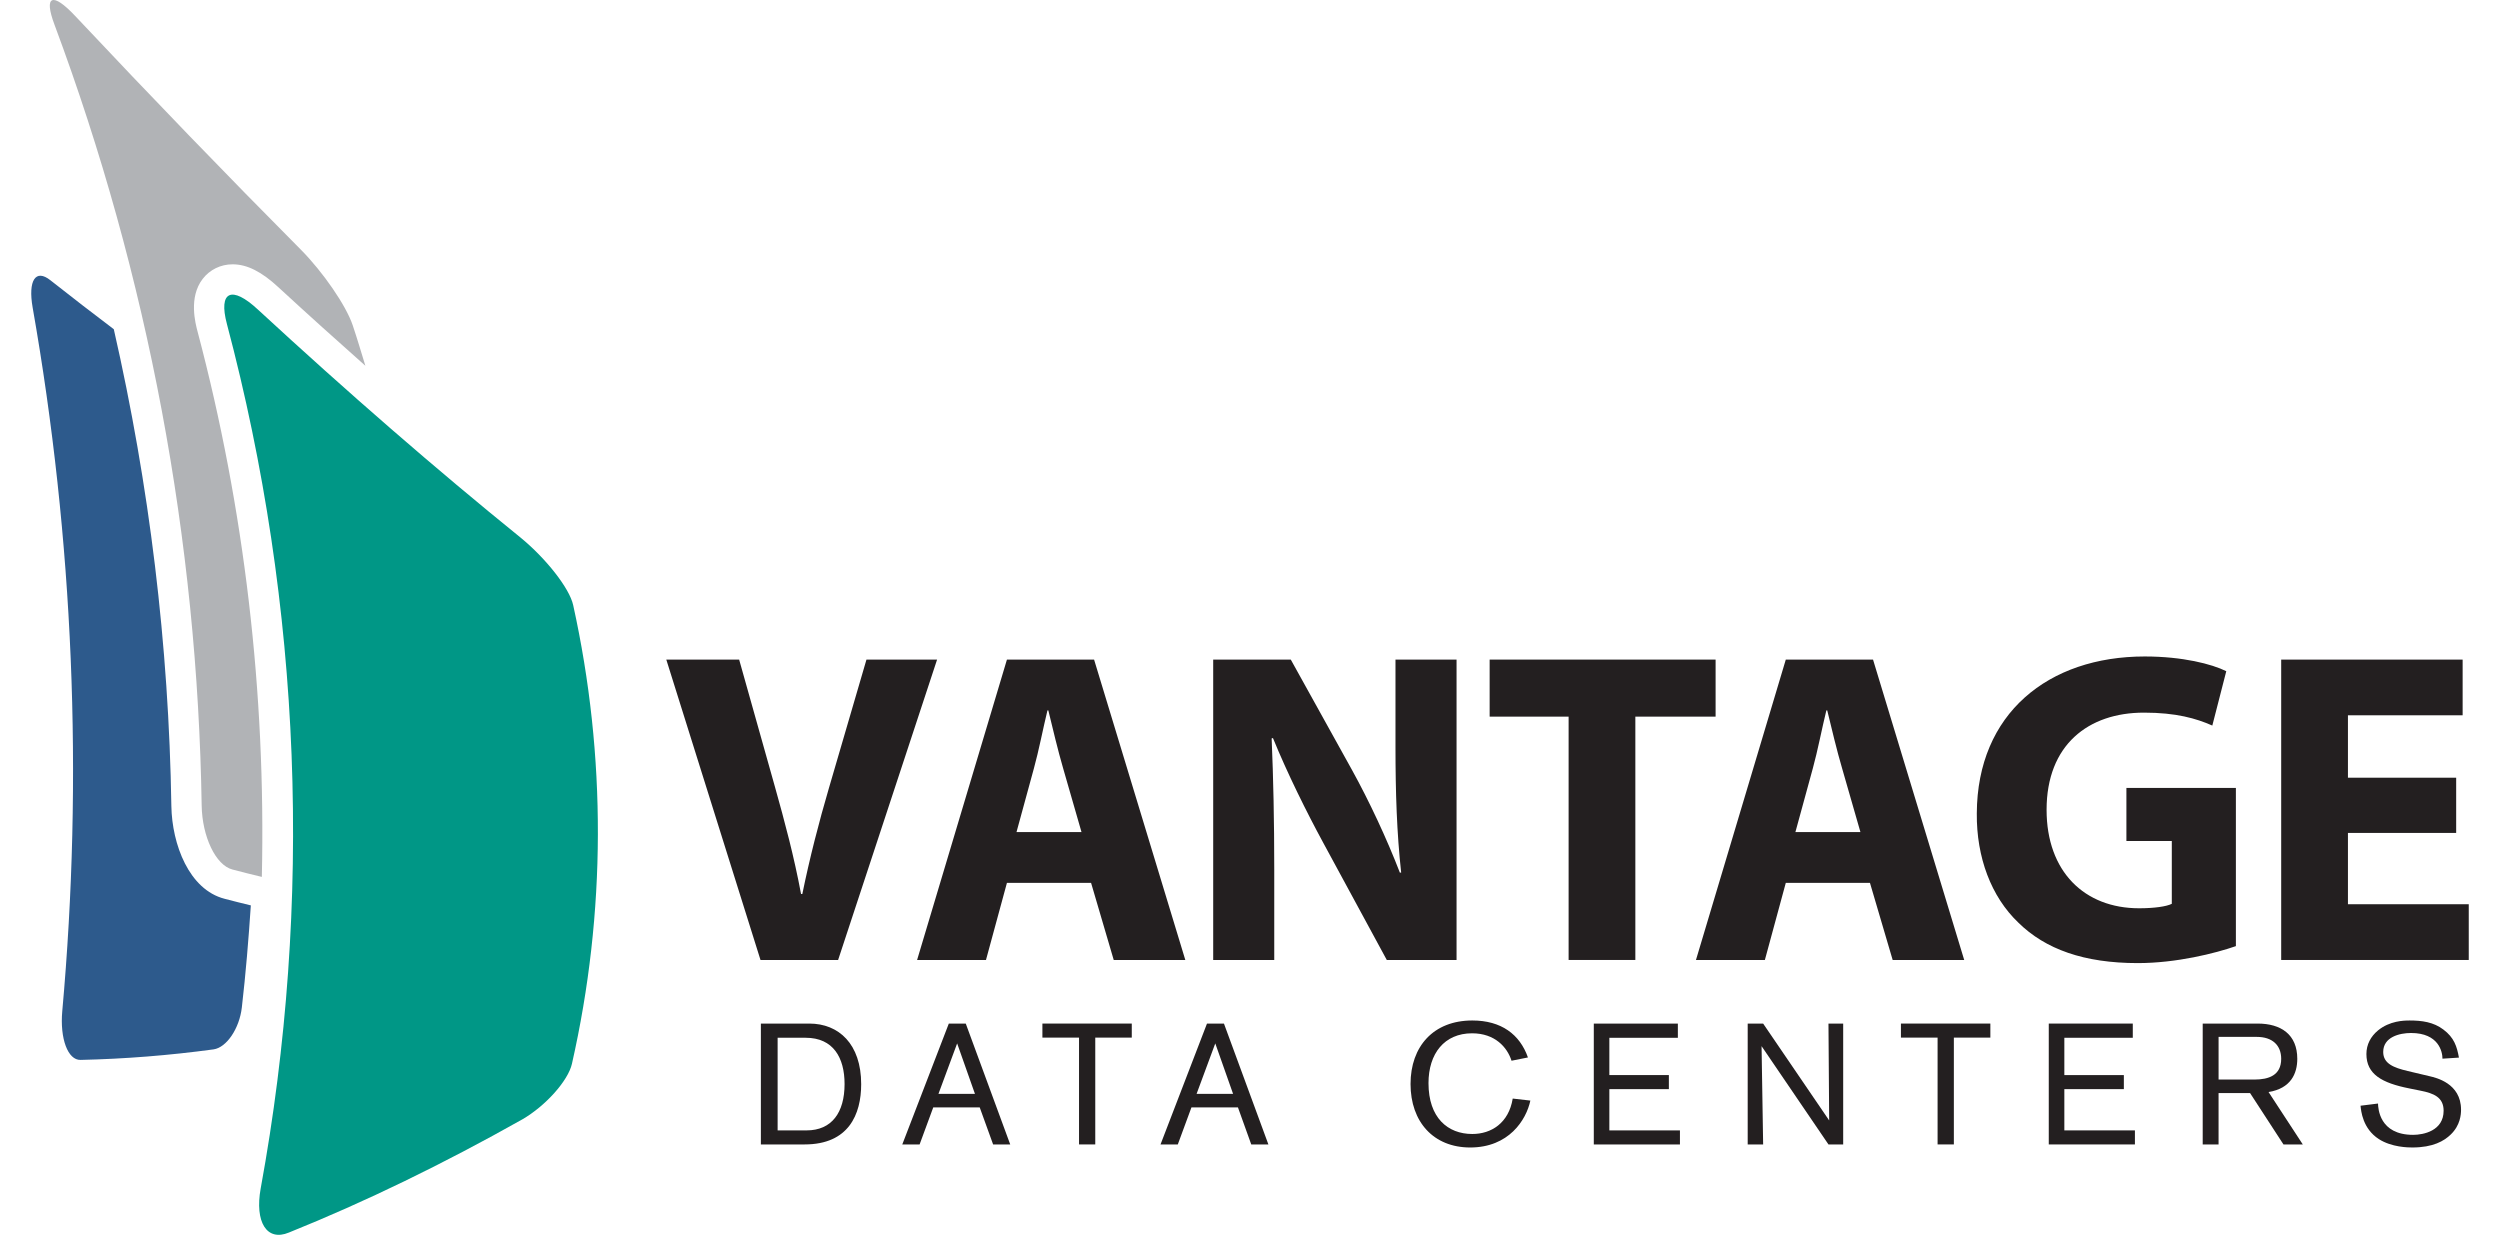 <?xml version="1.0" encoding="UTF-8"?>
<svg id="Layer_1" data-name="Layer 1" xmlns="http://www.w3.org/2000/svg" viewBox="0 0 360 180">
  <defs>
    <style>
      .cls-1 {
        fill: #b1b3b6;
      }

      .cls-1, .cls-2, .cls-3, .cls-4 {
        stroke-width: 0px;
      }

      .cls-2 {
        fill: #231f20;
      }

      .cls-3 {
        fill: #009786;
      }

      .cls-4 {
        fill: #2d5a8c;
      }
    </style>
  </defs>
  <g id="Layer-1">
    <path class="cls-4" d="M32.338,129.424c-5.117-1.315-7.567-7.836-7.661-13.334-.366-23.23-3.163-46.199-8.29-68.683-3.032-2.3-6.07-4.628-9.134-7.054-2.128-1.689-3.23.034-2.556,3.906,5.89,33.488,7.308,67.576,4.268,101.368-.348,3.903.795,7.061,2.644,7,6.359-.143,12.748-.649,19.147-1.517,1.869-.268,3.724-2.999,4.071-6.05.563-4.886.967-9.784,1.293-14.684-1.261-.313-2.523-.611-3.782-.951"/>
    <path class="cls-1" d="M37.706,126.275c.592-26.436-2.492-53-9.245-78.488-.326-1.222-1.323-4.96.723-7.622,1.028-1.337,2.599-2.104,4.315-2.104,2.074,0,4.173,1.055,6.608,3.32,4.208,3.882,8.37,7.622,12.506,11.291-.597-1.945-1.171-3.897-1.821-5.829-.968-2.886-4.315-7.7-7.416-10.838C32.767,25.331,21.909,14.089,10.807,2.279c-3.253-3.46-4.543-2.937-2.96,1.275,13.531,36.296,20.592,74.34,21.194,112.463.074,4.419,2.002,8.569,4.431,9.193,1.414.381,2.824.72,4.235,1.065"/>
    <path class="cls-3" d="M37.539,171.133c-.872,4.817.861,7.697,4.07,6.351,11.024-4.436,22.209-9.879,33.621-16.303,3.326-1.926,6.578-5.55,7.13-7.999,4.922-21.728,4.976-44.292.178-66.045-.539-2.454-3.938-6.732-7.532-9.688-12.333-9.981-24.934-20.939-37.867-32.872-3.783-3.515-5.727-2.656-4.46,2.093,10.785,40.706,12.415,83.216,4.86,124.463"/>
    <path class="cls-2" d="M116.54,147.394c4.232,0,7.47,2.931,7.47,8.725,0,4.341-1.792,8.68-8.146,8.68h-6.298v-17.405h6.973ZM111.978,162.777h4.167c3.633,0,5.473-2.569,5.473-6.68,0-3.773-1.616-6.659-5.603-6.659h-4.037v13.339Z"/>
    <path class="cls-2" d="M143.009,164.799l-1.929-5.33h-6.694l-1.963,5.33h-2.494l6.7-17.405h2.44l6.402,17.405h-2.463ZM137.828,150.251l-2.692,7.27h5.258l-2.565-7.27Z"/>
    <path class="cls-2" d="M157.718,149.416v15.382h-2.338v-15.382h-5.274v-2.023h12.869v2.023h-5.258Z"/>
    <path class="cls-2" d="M180.18,164.799l-1.915-5.33h-6.699l-1.963,5.33h-2.488l6.691-17.405h2.443l6.399,17.405h-2.468ZM174.999,150.251l-2.692,7.27h5.258l-2.565-7.27Z"/>
    <path class="cls-2" d="M220.373,158.483c-.6,2.812-3.115,6.755-8.666,6.755-5.283,0-8.589-3.693-8.589-9.142,0-5.419,3.306-9.147,8.889-9.147,4.178,0,6.846,2.001,8.016,5.323l-2.363.472c-.622-1.949-2.395-3.949-5.68-3.949-4.008,0-6.277,2.937-6.277,7.176,0,4.982,2.767,7.323,6.305,7.323,2.742,0,5.25-1.579,5.823-5.102l2.542.29Z"/>
    <path class="cls-2" d="M229.507,164.799v-17.405h12.105v2.045h-9.865v5.374h8.57v2.021h-8.57v5.942h10.165v2.023h-12.406Z"/>
    <path class="cls-2" d="M263.299,164.799l-9.634-14.155s.227,13.808.227,14.155h-2.224v-17.405h2.224l9.509,13.951s-.102-13.412-.102-13.951h2.119v17.405h-2.119Z"/>
    <path class="cls-2" d="M281.355,149.416v15.382h-2.342v-15.382h-5.279v-2.023h12.878v2.023h-5.258Z"/>
    <path class="cls-2" d="M295.023,164.799v-17.405h12.099v2.045h-9.856v5.374h8.569v2.021h-8.569v5.942h10.162v2.023h-12.405Z"/>
    <path class="cls-2" d="M328.819,164.799l-4.812-7.402h-4.533v7.402h-2.284v-17.405h7.913c3.363,0,5.706,1.578,5.706,5.077,0,2.119-.925,4.26-4.138,4.783l4.931,7.545h-2.783ZM324.661,155.455c2.011,0,3.831-.596,3.831-2.983,0-1.949-1.266-3.159-3.51-3.159h-5.507v6.142h5.187Z"/>
    <path class="cls-2" d="M342.433,158.908c.026.688.179,4.51,5.058,4.51,1.472,0,4.39-.573,4.39-3.476,0-1.948-1.453-2.516-3.339-2.886l-1.598-.323c-3.959-.784-6.181-2.045-6.181-4.953,0-1.376.627-2.535,1.67-3.398,1.69-1.387,3.709-1.431,4.566-1.431,1.74,0,3.43.222,4.85,1.306,1.545,1.157,1.943,2.42,2.239,4.039l-2.371.153c0-.988-.544-3.697-4.527-3.697-1.671,0-4.008.584-4.008,2.732,0,1.676,1.52,2.267,3.51,2.738l3.213.762c.822.198,4.485.988,4.485,4.811,0,.688-.102,2.238-1.474,3.567-.966.943-2.564,1.875-5.548,1.875-.579,0-2.965-.023-4.806-1.204-2.345-1.505-2.571-4.067-2.643-4.811l2.513-.313Z"/>
    <path class="cls-2" d="M109.512,138.236l-13.566-43.257h10.49l5.146,18.291c1.44,5.133,2.761,10.071,3.769,15.468h.184c1.065-5.199,2.387-10.336,3.837-15.278l5.4-18.481h10.17l-14.253,43.257h-11.179Z"/>
    <path class="cls-2" d="M144.999,127.131l-3.019,11.106h-9.918l12.937-43.255h12.549l13.137,43.255h-10.308l-3.263-11.106h-12.114ZM155.735,119.814l-2.643-9.177c-.75-2.566-1.508-5.772-2.133-8.343h-.125c-.625,2.57-1.254,5.837-1.949,8.343l-2.507,9.177h9.357Z"/>
    <path class="cls-2" d="M174.7,138.236v-43.257h11.171l8.793,15.853c2.517,4.552,5.033,9.944,6.914,14.821h.189c-.627-5.712-.818-11.549-.818-18.093v-12.581h8.794v43.257h-10.047l-9.047-16.686c-2.514-4.624-5.276-10.203-7.347-15.275l-.186.063c.245,5.713.375,11.811.375,18.868v13.031h-8.793Z"/>
    <path class="cls-2" d="M225.88,103.195h-11.371v-8.214h32.537v8.214h-11.556v35.04h-9.61v-35.04Z"/>
    <path class="cls-2" d="M257.155,127.131l-3.014,11.106h-9.923l12.937-43.255h12.562l13.13,43.255h-10.302l-3.271-11.106h-12.121ZM267.901,119.814l-2.639-9.177c-.759-2.566-1.514-5.772-2.141-8.343h-.124c-.632,2.57-1.255,5.837-1.948,8.343l-2.51,9.177h9.361Z"/>
    <path class="cls-2" d="M321.967,136.242c-2.951,1.029-8.541,2.444-14.129,2.444-7.729,0-13.312-1.994-17.214-5.846-3.884-3.716-6.024-9.361-5.964-15.718.063-14.378,10.302-22.59,24.181-22.59,5.468,0,9.674,1.091,11.743,2.121l-2.01,7.828c-2.318-1.026-5.206-1.862-9.857-1.862-7.974,0-14.008,4.621-14.008,13.991,0,8.914,5.467,14.181,13.319,14.181,2.195,0,3.954-.256,4.712-.642v-9.046h-6.537v-7.642h15.765v22.782Z"/>
    <path class="cls-2" d="M353.689,119.942h-15.586v10.268h17.397v8.027h-27.008v-43.254h26.127v8.019h-16.516v8.988h15.586v7.952Z"/>
  </g>
</svg>